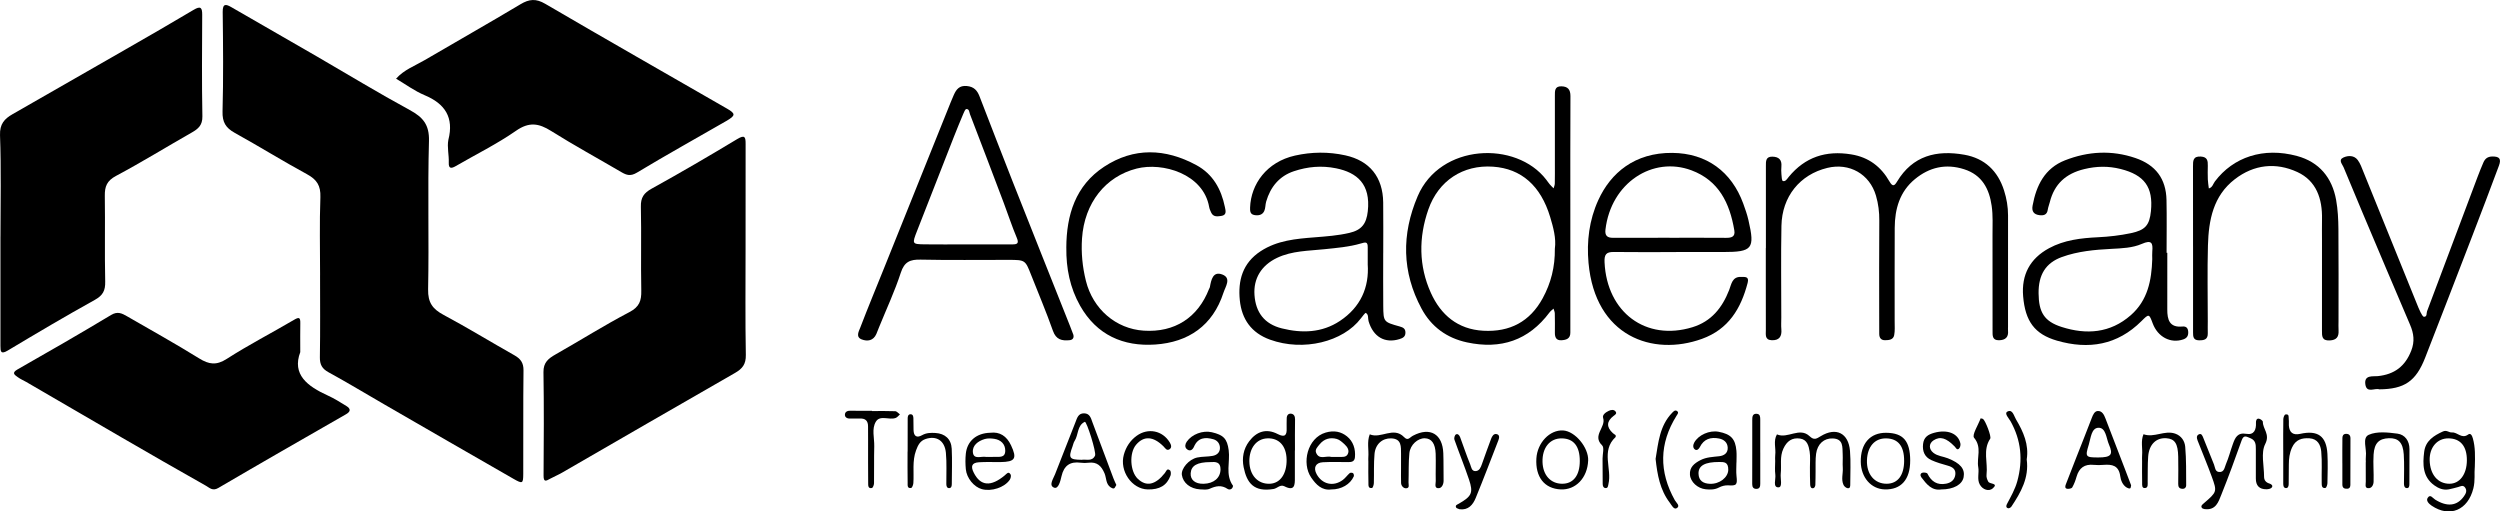 <?xml version="1.0" encoding="UTF-8"?>
<svg id="Layer_2" xmlns="http://www.w3.org/2000/svg" viewBox="0 0 1217.33 249.05">
  <g id="Layer_1-2" data-name="Layer_1">
    <g>
      <path d="M155.86,133.98c0-12.67-.32-25.36.15-38.02.2-5.57-1.75-8.53-6.51-11.12-11.89-6.46-23.39-13.61-35.23-20.17-4.35-2.41-6.05-5.18-5.91-10.38.44-16.15.28-32.31.08-48.47-.05-4.35,1.71-3.77,4.27-2.3,13.93,8.01,27.86,16.02,41.77,24.07,14.99,8.68,29.79,17.71,45.01,25.97,6.42,3.49,9.61,7.07,9.39,15.1-.68,24.06.07,48.16-.42,72.23-.13,6.48,2.22,9.6,7.55,12.45,11.64,6.22,22.91,13.15,34.42,19.63,3.04,1.71,4.53,3.67,4.48,7.4-.2,16.79-.04,33.58-.12,50.38-.02,4.75-.33,4.94-4.7,2.44-21.06-12.05-42.06-24.2-63.07-36.33-9.01-5.2-17.91-10.59-27.03-15.58-3.19-1.75-4.29-3.77-4.23-7.37.22-13.3.09-26.61.09-39.92Z"/>
      <path d="M.23,115.22c0-16.46.39-32.94-.22-49.37-.2-5.5,2.18-8,6.1-10.25,18.26-10.48,36.55-20.91,54.8-31.4,11.16-6.41,22.33-12.81,33.38-19.41,3.46-2.06,4.19-1.07,4.17,2.48-.08,16.46-.22,32.92.09,49.38.08,4.34-2.03,6.1-5.23,7.92-12.29,6.99-24.34,14.44-36.82,21.08-4.45,2.37-5.53,5.15-5.46,9.71.21,13.92-.12,27.84.19,41.75.1,4.37-1.12,6.73-5.05,8.91-14.29,7.93-28.36,16.26-42.38,24.65-3.45,2.07-3.58.46-3.58-2.27.02-17.73,0-35.45,0-53.18Z"/>
      <path d="M363.04,121.5c0,17.11-.19,34.23.13,51.33.08,4.49-1.63,6.68-5.25,8.76-28.11,16.09-56.12,32.35-84.18,48.54-1.9,1.1-3.95,1.95-5.88,2.99-1.83,1-3.2,1.93-3.18-1.53.12-16.79.22-33.59-.05-50.38-.07-4.7,2.38-6.64,5.89-8.63,12.03-6.82,23.75-14.21,35.99-20.62,4.85-2.54,5.85-5.55,5.75-10.44-.27-13.62.1-27.25-.2-40.87-.1-4.44,1.41-6.66,5.27-8.8,14.04-7.75,27.89-15.85,41.63-24.12,3.8-2.29,4.11-.97,4.1,2.43-.05,17.11-.02,34.22-.02,51.33Z"/>
      <path d="M218.33,68.07c2.77-10.88-1.63-17.56-11.56-21.71-4.9-2.05-9.29-5.32-13.91-8.04,3.81-4.34,9.19-6.27,13.99-9.08,15.52-9.09,31.18-17.95,46.61-27.18,4.26-2.55,7.53-2.84,12.05-.19,29.41,17.2,59.03,34.05,88.56,51.06,4.22,2.43,4.16,3.35-.47,6.02-14.48,8.35-29.1,16.46-43.42,25.09-3.1,1.87-5.01,1.3-7.56-.19-11.43-6.7-23.08-13.05-34.29-20.09-6.01-3.78-10.71-4.5-17.06-.08-9.29,6.46-19.55,11.51-29.37,17.21-2.14,1.24-3.5,1.32-3.38-1.7.15-3.75-.88-7.5-.2-11.1Z"/>
      <path d="M146.22,171.43c-4.14,10.94,3.48,16.66,13.4,21.16,3.15,1.43,6.11,3.29,9.06,5.12,2.09,1.3,2.22,2.62-.19,4-20.78,11.91-41.56,23.81-62.23,35.92-2.75,1.61-4.27-.14-5.94-1.08-13.73-7.73-27.37-15.6-41-23.49-15.54-9-31.05-18.06-46.57-27.09-1.36-.79-2.85-1.39-4.09-2.32-1.43-1.07-3.24-2-.13-3.77,15.29-8.68,30.52-17.47,45.59-26.52,3.17-1.91,5.31-.75,7.75.65,11.74,6.77,23.58,13.37,35.1,20.5,4.78,2.96,8.36,3.51,13.46.23,10.59-6.8,21.82-12.58,32.68-18.97,2.41-1.42,3.18-1.35,3.12,1.56-.08,4.12-.02,8.23-.02,14.08Z"/>
      <path d="M859.87,120.8c0-13.31,0-26.62,0-39.94,0-2.27-.16-4.65,3.18-4.58,3.09.07,4.66,1.51,4.37,4.75-.11,1.26-.1,2.54.01,3.8.11,1.17.16,3.13.71,3.31,1.27.41,2.07-1.04,2.86-2.01,7.98-9.69,18.11-12.96,30.44-10.95,8.55,1.39,14.49,6.01,18.61,13.2,1.59,2.78,2.5,2.03,3.69.05,7.6-12.66,19.21-15.47,32.74-13.09,9.96,1.76,16.33,7.91,19.36,17.41,1.24,3.9,1.95,7.97,1.94,12.13-.04,18.07-.02,36.13-.01,54.2,0,.63-.06,1.27,0,1.9.34,3.27-1.35,4.65-4.4,4.7-3.35.06-3.13-2.37-3.13-4.62,0-15.53.02-31.06-.02-46.59-.01-4.75.26-9.56-.41-14.23-1.18-8.24-4.63-15.03-13.42-17.83-8.95-2.85-16.91-.97-23.95,4.81-7.4,6.08-9.8,14.51-9.84,23.72-.08,15.21-.02,30.43-.03,45.64,0,2.21.18,4.48-.23,6.62-.44,2.29-2.6,2.46-4.52,2.46-1.95,0-2.75-1.24-2.76-3.06-.02-2.85-.02-5.71-.02-8.56,0-15.53-.08-31.06.05-46.59.04-4.18-.46-8.21-1.62-12.17-3.08-10.55-12.94-16.14-23.7-13.52-13.34,3.25-22.05,13.93-22.33,28.2-.29,14.89-.07,29.79-.07,44.69,0,1.9-.14,3.82.03,5.7.31,3.55-1.08,5.49-4.76,5.31-3.4-.17-2.77-2.83-2.79-4.94-.04-7.92-.02-15.85-.02-23.77,0-5.39,0-10.78,0-16.17Z"/>
      <path d="M522.66,163.05c.4,1.58-.44,2.47-1.84,2.6-3.69.36-6.57-.2-8.1-4.53-3.25-9.2-7.06-18.2-10.65-27.29-2.85-7.23-2.86-7.27-10.97-7.29-14.26-.03-28.53.2-42.78-.12-5.14-.12-7.95,1.01-9.7,6.39-2.92,8.97-6.94,17.57-10.5,26.33-.47,1.16-.9,2.35-1.4,3.49-1.46,3.32-4.34,3.72-7.13,2.64-3.05-1.18-1.39-3.95-.71-5.73,3.84-10.01,7.95-19.91,11.95-29.86,10.24-25.47,20.47-50.95,30.71-76.43.94-2.34,1.86-4.7,2.89-7,1.22-2.74,2.7-4.73,6.4-4.36,3.42.34,5.01,2.14,6.11,4.97,5.36,13.82,10.67,27.66,16.11,41.44,9.26,23.46,18.62,46.89,27.93,70.33.58,1.47,1.12,2.95,1.69,4.42ZM470.19,119c7.6,0,15.2-.01,22.8,0,2.51,0,3.22-.6,2.09-3.28-2.33-5.5-4.16-11.22-6.28-16.81-5.45-14.43-10.93-28.85-16.47-43.25-.37-.96-.31-2.64-1.78-2.57-.53.02-1.11,1.43-1.47,2.28-1.59,3.77-3.15,7.56-4.65,11.37-5.99,15.24-11.96,30.48-17.9,45.74-2.46,6.31-2.43,6.41,3.72,6.5,6.65.1,13.3.02,19.95.01Z"/>
      <path d="M764.65,104.82c0,17.12,0,34.24,0,51.36,0,1.9-.04,3.8,0,5.71.05,3.01-1.95,3.66-4.35,3.79-2.54.14-3.19-1.45-3.18-3.62.02-3.17.04-6.34-.04-9.51-.02-.76-.41-1.52-.63-2.28-.65.62-1.41,1.16-1.94,1.86-10.21,13.65-23.74,18.12-40.19,14.59-9.87-2.12-17.39-7.64-22.11-16.41-9.61-17.86-9.8-36.22-1.9-54.77,10.92-25.64,47.92-27.19,62.61-8.04.58.75,1.1,1.55,1.72,2.28.57.68,1.23,1.28,1.85,1.92.21-.77.58-1.54.59-2.31.07-3.17.04-6.34.04-9.51,0-11.1,0-22.19,0-33.29,0-2.28-.14-4.65,3.2-4.56,3.1.08,4.39,1.55,4.38,4.77-.1,19.34-.05,38.68-.05,58.02ZM757.12,121.01c.68-4.92-.77-10.28-2.28-15.3-4.61-15.3-14.06-23.6-27.85-24.55-14.59-1.01-26.58,6.82-31.48,20.84-4.76,13.61-4.72,27.49,1.25,40.66,4.83,10.65,13.05,17.71,25.5,18.39,12.95.71,22.71-4.41,28.94-15.85,4-7.34,6.03-15.22,5.91-24.19Z"/>
      <path d="M816.18,122.74c-10.13,0-20.26.1-30.38-.04-3.76-.05-4.67,1.29-4.49,5.03,1.14,24.39,20.14,38.53,42.77,31.61,9.24-2.82,14.54-9.49,17.91-18.14,1.1-2.82,1.43-6.53,5.79-6.36,1.73.07,4.07-.43,3.21,2.89-3.27,12.52-9.29,22.6-22.27,27.28-23.98,8.66-51.98-1.17-55.22-37-.95-10.48.32-20.82,4.75-30.55,6.05-13.3,17.79-23.18,36.05-23.01,16.72.15,28.85,9.14,34.54,24.68.97,2.65,1.91,5.35,2.54,8.09,3.22,13.96,1.96,15.5-12.4,15.5-7.6,0-15.19,0-22.79,0ZM812.95,115.76v.02c9.19,0,18.38-.05,27.57.03,2.6.02,4.5-.52,3.98-3.62-2.25-13.41-7.63-24.32-20.9-29.27-18.79-7.01-39.15,6.04-41.85,28.86-.34,2.87.8,4.03,3.63,4.01,9.19-.05,18.38-.02,27.57-.02Z"/>
      <path d="M1055.33,123.1c0,9.18.03,18.37-.01,27.55-.02,5.02,1.04,8.95,7.37,8.34,1.96-.19,2.79.88,2.83,2.79.03,1.8-.67,2.89-2.44,3.49-6.13,2.09-12.39-1.17-14.86-7.81-1.75-4.71-1.81-4.77-5.45-1.13-11.75,11.73-25.76,13.99-41.14,9.55-10.92-3.16-15.48-9.47-16.5-21.59-.88-10.53,3.34-18.39,12.6-23.42,7.41-4.03,15.64-4.95,23.86-5.35,5.41-.26,10.73-.88,15.99-1.98,7.04-1.48,9.09-3.87,9.78-10.75,1.17-11.68-3.18-17.59-14.75-20.5-5.98-1.5-11.73-1.41-17.76.06-8.9,2.16-14.53,7.23-16.74,16.11-.3,1.22-.81,2.41-.99,3.65-.36,2.57-2.07,2.92-4.13,2.65-2.7-.36-3.76-1.89-3.26-4.63,1.8-9.85,5.94-18.21,15.79-22.07,11.2-4.39,22.71-5.06,34.26-1.12,9.89,3.37,14.94,10.08,15.16,20.48.18,8.56.04,17.12.04,25.68h.35ZM1048,126.18c0-1.26-.09-2.53.02-3.78.36-4.13-.34-5.72-5.08-3.65-4.56,1.99-9.74,2.17-14.82,2.43-8.15.42-16.36,1.16-24.1,3.96-7.96,2.88-11.46,8.72-11.37,17.67.09,9.16,2.66,13.67,11.27,16.41,12,3.83,23.62,3.04,33.64-5.75,8.26-7.25,10.12-16.98,10.44-27.29Z"/>
      <path d="M673.53,123.31c0,8.56-.07,17.13.02,25.69.09,7.72.15,7.79,7.98,9.96,1.76.49,2.83,1.08,2.82,3.02,0,1.97-1.26,2.63-2.89,3.14-7.09,2.21-12.79-1.05-15.06-8.72-.41-1.4.15-3.22-1.36-4.04-.24-.13-1.62,1.66-2.37,2.65-8.65,11.43-27.99,16.26-44.25,10.38-9.17-3.31-13.77-10.03-14.71-19.14-.98-9.59,1.29-18.15,10.15-23.94,8.07-5.27,17.21-6.03,26.3-6.75,5.7-.45,11.37-.86,16.92-2.16,5.97-1.39,8.27-4.46,8.94-10.53,1.46-13.22-5.21-18.84-15.45-20.92-7.15-1.45-13.89-.79-20.53,1.42-7.09,2.36-11.43,7.66-13.5,14.79-.44,1.5-.3,3.22-.94,4.6-.91,1.97-2.88,2.32-4.87,1.94-2.07-.39-2.07-2.07-2.02-3.68.4-11.29,8.02-22.16,21.88-25.27,8.08-1.81,16.31-1.9,24.48-.11,11.84,2.6,18.3,10.57,18.45,22.93.1,8.24.02,16.49.02,24.74ZM665.99,128.59c0-3.11-.02-5.63,0-8.16.03-2.87-1.08-2.53-3.42-1.85-5.73,1.68-11.7,2.14-17.65,2.77-7.75.83-15.77.73-23.08,4.21-7.66,3.65-11.55,10.06-10.99,18.1.58,8.38,4.76,14.12,13.35,16.25,9.7,2.41,19.47,2.19,28.21-3.61,10.08-6.69,14.36-16.32,13.57-27.72Z"/>
      <path d="M1067.86,120.02c0-12.99.02-25.98-.02-38.97,0-2.7-.06-5.06,3.84-4.82,3.2.2,3.42,2.08,3.37,4.48-.05,2.22-.07,4.44.01,6.65.06,1.47.32,2.93.49,4.39,1.78-.45,2.07-2.23,2.97-3.42,8.94-11.83,23.59-16.81,39.99-12.37,10.78,2.91,17.08,10.53,19.03,21.44.83,4.63,1.07,9.41,1.11,14.13.13,14.89.05,29.78.05,44.67,0,1.58-.07,3.17.02,4.75.17,3.07-.97,4.64-4.29,4.82-3.93.21-3.8-2.21-3.79-4.88.03-14.57.01-29.15.01-43.72,0-3.48-.06-6.97.01-10.45.21-9.89-2.72-18.68-12.03-22.96-10.43-4.8-21.06-3.7-30.42,3.5-10.56,8.13-12.74,19.96-13.09,32.22-.35,12.35-.08,24.71-.08,37.07,0,1.9-.06,3.8,0,5.7.1,3.15-1.86,3.5-4.34,3.46-2.78-.04-2.83-1.92-2.83-3.87-.01-7.6,0-15.21,0-22.81,0-6.34,0-12.67,0-19.01Z"/>
      <path d="M1158.5,189.57c-2.18-.76-6.14,2.12-6.75-2.49-.61-4.66,3.79-3.69,6.06-3.93,8.11-.84,13.31-4.75,16.3-12.39,1.77-4.52,1.24-8.41-.57-12.63-7.82-18.25-15.53-36.55-23.26-54.84-3.07-7.26-6.11-14.54-9.11-21.83-.64-1.56-2.74-3.56-.07-4.77,2.28-1.04,5.17-1.11,6.93,1.2,1.3,1.71,2.02,3.9,2.85,5.93,8.65,21.32,17.27,42.64,25.91,63.97.59,1.46,1.17,2.93,1.88,4.33.42.82,1.1,2.13,1.66,2.13,1.61,0,1.11-1.72,1.48-2.69,8.23-21.81,16.41-43.63,24.61-65.45.89-2.36,1.83-4.7,2.83-7,.81-1.86,2.06-2.88,4.36-2.91,3.38-.03,4.47,1.07,3.21,4.45-4.28,11.51-8.65,22.99-13.07,34.46-7.58,19.7-15.19,39.39-22.86,59.06-4.49,11.5-10.1,15.32-22.4,15.41Z"/>
      <path d="M519.22,120.64c.06-15.98,4.46-30.28,18.41-39.45,14.48-9.52,29.81-8.94,44.87-.81,8.07,4.36,12.15,11.67,13.94,20.43.39,1.88,1,3.94-1.8,4.34-1.81.26-3.88.6-4.9-1.68-.39-.86-.8-1.75-.96-2.67-2.82-16.17-22.69-21.93-35.32-18.72-15.13,3.85-25.42,16.69-26.59,34.01-.47,6.99.2,13.88,1.9,20.7,3.4,13.67,14.57,23.34,28.16,24.22,14.99.98,26.35-6.28,31.8-20.33.11-.29.34-.56.39-.86.63-3.51,1.48-7.91,6.07-6.15,4.53,1.74,1.53,5.86.56,8.84-5.21,16.07-17.09,24.15-33.22,25.25-15.54,1.06-28.51-4.61-36.58-18.87-4.96-8.76-6.84-18.26-6.72-28.25Z"/>
      <path d="M1073.69,247.94c-.4-.15-1.21-.19-1.5-.61-.68-.95.11-1.57.81-2.17,6.55-5.65,6.65-5.69,3.98-13.05-2.15-5.91-4.61-11.71-6.89-17.58-.47-1.2-.68-2.6.82-3.12,1.06-.37,1.52.75,1.88,1.64,1.76,4.38,3.56,8.75,5.28,13.15.55,1.42.49,3.4,2.4,3.62,2.6.3,2.76-2.31,3.41-3.82,1.37-3.16,2.2-6.55,3.38-9.8,1.09-3.02,2.2-5.72,6.58-4.95,3.76.67,4.82-2.04,4.66-5.38-.04-.91.2-2.13,1.36-2.02.74.07,1.99,1,1.99,1.54-.02,3.55,3.62,6.01,1.16,10.81-2.19,4.29-.56,10.54-.56,15.93,0,1.78.96,2.85,2.69,3.35.9.26,1.78,1.03,1.04,1.93-.48.59-1.66.82-2.54.83-3.48.04-5.22-1.74-5.2-5.26.03-4.76,0-9.51,0-14.27,0-2.27-.03-4.3-2.74-5.38-1.93-.77-3.17-1.7-4.18,1.13-3.16,8.89-6.4,17.77-9.92,26.52-1.36,3.38-2.6,7.51-7.91,6.93Z"/>
      <path d="M1205.04,227.6c-.29,2.69.27,6.37-.68,10.2-2.62,10.57-11.48,14.4-20.31,8.43-1.47-1-2.78-2.44-1.96-3.76,1.28-2.08,2.42.02,3.64.79,5.89,3.7,10.71,3.13,14.04-1.59.91-1.29,1.68-2.7.55-4.28-1.01-1.4-2.21-.55-3.36-.24-1.51.4-3.01.83-4.54,1.13-2.68.52-5.09-.5-7.12-1.98-5.69-4.13-5.65-10.23-4.89-16.3.66-5.33,4.6-7.84,9.12-9.9,1.86-.85,2.97.59,4.36.47,2.72-.23,4.79,3.34,7.92,1.02,1.21-.9,1.91.48,2.3,1.86,1.22,4.32,1.12,8.71.95,14.16ZM1201.2,224.2c.05-6.89-3.12-10.69-8.95-10.75-5.5-.05-9.32,4.4-9.17,10.67.17,6.93,3.97,11.44,9.63,11.43,5.02,0,8.43-4.57,8.49-11.35Z"/>
      <path d="M666.28,224.63c0-.63-.05-1.27,0-1.9.31-3.74-.76-7.57.7-11.24,5.42,2.34,11.55-3.98,16.71,1.35,1.92,1.98,2.66.2,4.34-.69,8.37-4.42,14.41-.78,14.76,8.55.17,4.42.06,8.86.14,13.29.03,1.8-.87,3.61-2.27,3.72-2.45.2-1.51-2.17-1.55-3.48-.11-4.43.11-8.87-.04-13.29-.18-5.02-2.03-7.46-5.31-7.53-3.34-.08-7.07,3.13-7.49,7.24-.48,4.71-.25,9.48-.42,14.22-.04,1.08.71,2.87-1.24,2.9-1.29.02-2.34-1.31-2.38-2.55-.13-4.73.07-9.47-.02-14.2-.06-3.43.4-7.4-4.82-7.56-4.26-.13-7.66,2.79-8.09,7.56-.43,4.71-.18,9.49-.33,14.23-.03.83-.47,2.29-.9,2.36-1.98.34-1.71-1.43-1.74-2.53-.11-3.48-.04-6.96-.04-10.44Z"/>
      <path d="M864.39,224.49c0-.95-.1-1.91.02-2.85.44-3.37-1.05-6.89.84-10.13,5.22,2.33,11-3.75,15.92.91,2.15,2.03,3.27,1.27,5.43-.05,7.46-4.54,13.51-1.48,14.22,7.19.44,5.35.12,10.76.13,16.14,0,.9.05,2.14-1.18,2.04-.75-.06-1.74-.85-2.08-1.57-1.29-2.7-.19-5.59-.38-8.39-.15-2.21.07-4.44-.05-6.65-.18-3.4.43-7.41-4.79-7.64-4.28-.19-7.52,2.66-8.16,7.49-.37,2.81-.2,5.69-.25,8.54-.04,2.22,0,4.44-.11,6.65-.03.53-.42,1.36-.83,1.49-1.32.43-1.65-.76-1.69-1.61-.14-2.84-.1-5.7-.12-8.55-.02-2.53.26-5.11-.14-7.59-.44-2.76-1.16-5.85-4.64-6.36-3.92-.58-6.45,1.23-8.16,4.93-1.86,4.01-.83,8.1-1.27,12.14-.26,2.38,1.03,6.67-1.12,6.69-2.87.03-1.21-3.96-1.52-6.17-.3-2.18-.07-4.42-.07-6.64Z"/>
      <path d="M630.51,219.33c0,4.42-.03,8.84,0,13.26.03,3.55-.06,6.77-5.11,4.19-2.02-1.03-3.47,1.02-5.24,1.32-9.63,1.61-13.05-2.92-14.59-10.61-.89-4.42-.13-8.88,2.68-12.6,3.63-4.8,8.33-6.42,13.91-3.54,3.42,1.76,4.51.66,4.35-2.82-.07-1.57.04-3.16.03-4.74-.01-1.49.73-2.53,2.17-2.35,1.32.17,1.92,1.22,1.89,2.74-.1,5.05-.04,10.11-.04,15.16-.02,0-.03,0-.05,0ZM608.36,224.68c.05,6.75,4.21,11.21,10.12,10.86,5-.29,8.13-4.9,8.01-11.78-.12-6.63-3.68-10.54-9.4-10.31-5.29.21-8.79,4.71-8.74,11.22Z"/>
      <path d="M1037.71,236.29c-.12.47-.11,1.31-.46,1.5-.37.21-1.16-.08-1.64-.36-2.1-1.24-2.93-3.64-3.2-5.59-.72-5.23-3.96-5.8-8.14-5.48-1.57.12-3.17.17-4.73,0-4.5-.48-7.17,1.48-8.4,5.77-.51,1.79-1.17,3.58-2.09,5.19-.31.55-1.68.82-2.48.68-1.16-.2-1.02-1.2-.65-2.14,1.72-4.37,3.4-8.76,5.11-13.14,2.51-6.42,5.09-12.81,7.54-19.25.59-1.54,1.34-3.26,2.89-3.34,2.09-.11,3.05,1.77,3.75,3.61,3.13,8.19,6.3,16.37,9.45,24.55,1.01,2.63,2.01,5.27,3.04,7.98ZM1021.77,222.75c6.12-.02,7.36-1.29,5.14-6.33-1.31-2.97-1.44-8.21-5.08-8.13-3.5.07-3.74,5.01-4.73,8.21-1.83,5.95-1.62,6.26,4.67,6.25Z"/>
      <path d="M600.41,236.54c-.19,1.75-1.72,2.15-2.67,1.52-3-2.01-5.69-1.43-8.71-.07-1.34.61-3.12.39-4.69.3-4.76-.28-8.26-3.12-8.85-7-.46-3.08,3.39-7.66,7.51-8.52,2.46-.52,5.06-.33,7.53-.8,1.94-.36,3.5-1.61,3.5-3.82,0-2.11-1.25-3.71-3.18-4.26-3.95-1.12-7.53-.86-9.46,3.63-.74,1.72-2.17,2.48-3.65,1-.87-.87-.68-2.28.13-3.45,2.48-3.6,7.79-5.62,12.21-4.6,5.69,1.32,7.46,3.16,8.21,8.72.78,5.77-1.78,11.95,2.1,17.34ZM589.41,225.01c-6.44.02-9.36,1.68-9.63,5.38-.23,3.27,2.19,5.27,6.28,5.18,4.98-.11,8.2-2.87,8.25-7,.05-3.73-2.46-3.73-4.91-3.56Z"/>
      <path d="M845.52,225.19c0,2.21-.2,4.44.04,6.62.49,4.3.03,4.78-4.06,4.52-1.48-.09-3.16.35-4.48,1.05-2.11,1.12-4.29,1.08-6.45.87-3.95-.4-7.43-3.59-7.68-7.08-.27-3.67,2.13-5.57,5.11-7.11,2.92-1.5,6.04-1.55,9.15-1.91,2.4-.28,4.24-1.53,4.13-4.19-.11-2.5-1.82-3.96-4.19-4.43-4.09-.8-7.43.18-9.42,4.24-.39.79-1.32,1.76-2.26,1.16-1.23-.78-1.03-2.3-.46-3.38,2.04-3.79,7.49-6.14,11.89-5.31,5.96,1.13,8.17,3.43,8.68,9.27.16,1.88.03,3.78.03,5.68-.01,0-.03,0-.04,0ZM841.55,228.83c.07-4-2.14-3.86-4.45-3.87-6.84-.02-10.14,1.73-10.04,5.66.09,3.46,2.26,4.82,5.52,4.96,4.78.2,8.85-3.14,8.97-6.74Z"/>
      <path d="M648.28,238.32c-4.62.64-7.46-2.35-9.84-5.82-4.69-6.86-1.93-19.23,7.07-21.87,4.11-1.2,7.53-.44,10.38,1.85,3.02,2.43,4.25,6.15,3.87,10.2-.2,2.09-1.59,2.34-3.31,2.33-4.11-.03-8.22-.15-12.32.07-3.54.19-4.72,2.69-3.01,5.82,2.7,4.96,8.19,6.2,12.76,2.78,1.24-.93,2.16-2.3,3.35-3.32.32-.28,1.26-.23,1.61.04.34.27.54,1.15.36,1.56-1.72,3.87-6.03,6.39-10.92,6.36ZM648.22,222.48c1.25,0,2.49,0,3.74,0,1.55,0,3.41.27,4.24-1.24,1.05-1.9-.11-3.62-1.52-4.92-1.12-1.02-2.37-2.19-3.76-2.58-3.23-.89-6.15-.09-8.38,2.64-.99,1.22-2.34,2.5-1.68,4.09,1.5,3.62,4.88,1.34,7.35,2Z"/>
      <path d="M543.59,236.14c-.51.78-.74,1.55-1.17,1.68-.46.14-1.18-.2-1.65-.53-2.36-1.62-1.98-4.52-2.93-6.78-1.54-3.64-3.66-5.71-7.8-5.19-1.24.16-2.54.17-3.78,0-5.22-.72-8.19,1.38-9.39,6.61-.51,2.2-1.46,6.34-3.59,5.53-2.76-1.05-.42-4.28.45-6.51,3.32-8.45,6.64-16.9,9.94-25.35.8-2.05,1.36-4.37,4.2-4.33,2.83.04,3.33,2.35,4.09,4.42,3.37,9.1,6.79,18.18,10.21,27.25.43,1.15.99,2.25,1.41,3.2ZM526.7,223.89c2.19-.38,5.06,1,6.51-2.03.75-1.55-4.11-16.88-4.99-16.46-3.81,1.81-3.02,6.36-4.99,9.35-.5.76-.66,1.74-.98,2.61-2.11,5.7-1.59,6.47,4.46,6.53Z"/>
      <path d="M482.25,210.72c4.51-.56,7.91,1.55,10.06,6.13,3.02,6.42,2.04,8.06-5.2,8.15-3.47.04-6.96-.14-10.42.09-3.44.23-4.16,1.87-2.54,5.07,3.28,6.54,8.31,6.99,15.13,1.29.95-.8,1.78-2.12,2.81-.42.36.59.05,1.93-.42,2.61-2.56,3.75-8.92,5.81-13.57,4.54-3.81-1.04-7.4-5.33-7.81-9.71-.23-2.5-.27-5.07,0-7.57.65-6.13,5.16-10.04,11.97-10.18ZM480.98,222.48c.95,0,1.91.06,2.85-.01,2.36-.18,5.67.84,5.66-3.07-.01-3.18-2.14-5.23-5.33-5.72-1.53-.24-3.24-.32-4.69.11-3.21.95-6.13,3.11-5.73,6.56.42,3.55,4.04,1.71,6.29,2.12.31.06.63,0,.95,0Z"/>
      <path d="M945.29,238.32c-4.62.73-7.19-2.54-9.7-5.87-.66-.88-.59-1.93.46-2.26.74-.23,2.25-.03,2.48.44,1.9,3.88,4.77,5.72,9.12,4.88,2.35-.46,4.06-1.78,4.44-4.24.42-2.75-1.3-3.87-3.69-4.54-2.71-.76-5.44-1.54-7.99-2.7-3.23-1.48-4.4-4.27-4.01-7.8.37-3.34,2.36-4.65,5.46-5.5,6.36-1.74,11.74.27,12.74,5.31.15.78-.21,2.05-.79,2.49-.97.75-1.39-.47-2-1.09-4.13-4.24-7.1-5.09-10.28-3.04-2.41,1.56-2.39,4.32-.08,6.11,2.09,1.62,4.69,1.72,7.01,2.64,6.1,2.4,8.45,5.19,7.69,9.2-.68,3.6-4.9,5.98-10.87,5.97Z"/>
      <path d="M773.32,224.3c-.35,8.38-6.04,14.35-13.36,14.01-7.94-.37-12.39-6.02-11.85-15.06.45-7.65,6.51-14.02,13-13.65,5.84.33,12.49,8.33,12.22,14.69ZM769.25,224.47c0-7.14-2.96-10.9-8.7-11.01-5.84-.12-9.64,4.51-9.45,11.49.17,6.38,3.93,10.56,9.52,10.6,5.46.04,8.63-4.02,8.63-11.08Z"/>
      <path d="M710.71,247.97c-.59-.28-1.45-.4-1.67-.83-.57-1.15.5-1.41,1.28-1.86,6.31-3.61,7.16-5.32,4.99-11.77-2.21-6.55-4.82-12.96-7.12-19.48-.25-.7.17-2.15.73-2.48.93-.55,1.73.43,2.06,1.32,1.65,4.42,3.12,8.92,4.92,13.28.51,1.24.63,3.41,2.71,3.24,1.81-.15,2.42-1.84,2.96-3.34,1.5-4.13,2.92-8.3,4.5-12.4.43-1.12,1.18-2.57,2.62-2.29,1.64.32,1.39,1.83.93,3-3.64,9.39-7.23,18.8-11.05,28.12-1.37,3.34-3.61,6.04-7.87,5.49Z"/>
      <path d="M441.96,219.88c0-5.39-.02-10.78.02-16.17,0-.9.2-1.99,1.4-2,1.17,0,1.35,1.04,1.38,1.94.07,1.9.02,3.8.07,5.71.08,3.01,1.49,4.05,4.21,2.52,2.06-1.16,4.25-1.18,6.46-1.05,4.65.28,7.68,2.96,7.92,7.67.28,5.69.06,11.41.04,17.12,0,.95-.15,2.03-1.28,2.06-1.12.03-1.37-1.02-1.38-1.98-.05-5.07.26-10.18-.21-15.21-.56-5.97-4.64-8.49-9.9-6.72-2.68.9-3.69,2.99-4.63,5.52-1.95,5.27-.93,10.66-1.32,15.98-.06.83-.58,2.24-1.08,2.33-1.99.37-1.68-1.43-1.7-2.51-.09-5.07-.04-10.14-.04-15.22,0,0,.02,0,.03,0Z"/>
      <path d="M1043.05,224.53c0-.95-.07-1.9.01-2.84.3-3.41-.75-6.92.68-10.25,5.16,1.87,10.2-2.07,15.38-.31,3.12,1.06,4.69,3.7,4.93,6.4.55,6.24.42,12.55.47,18.84,0,.93-.66,1.69-1.81,1.65-1.55-.05-2.09-.89-2.07-2.38.05-4.41.09-8.82,0-13.23-.12-6.44-1.66-8.74-5.81-9.02-4.89-.33-8.36,2.98-8.81,8.85-.31,4.08-.16,8.19-.25,12.28-.02,1.18.31,2.9-1.15,3.11-1.81.26-1.52-1.59-1.54-2.69-.09-3.46-.03-6.93-.03-10.4Z"/>
      <path d="M1152,225.07c0-.95-.11-1.91.02-2.85.49-3.62-1.94-9.01,1.4-10.5,3.98-1.78,9.34-1.18,13.96-.57,3.66.48,5.86,3.5,5.87,7.52.01,5.7.01,11.4-.04,17.1,0,.89-.15,2.07-1.4,1.9-1.01-.14-1.24-1.17-1.24-2.14,0-4.75.21-9.52-.1-14.25-.37-5.82-2.65-8.06-7.25-7.9-4.79.17-7.07,2.35-7.44,7.93-.29,4.41.15,8.86,0,13.29-.05,1.5-.92,3.36-2.8,3.1-1.59-.21-.98-1.99-1-3.13-.05-3.17-.02-6.33-.02-9.5.01,0,.02,0,.04,0Z"/>
      <path d="M1111.77,219.32c0-5.07-.04-10.15.05-15.22.01-.8.53-2.18,1.01-2.27,2.06-.4,1.48,1.41,1.64,2.47.14.93-.01,1.9.05,2.85q.34,5.25,5.49,4.11c8.6-1.92,12.81,1.07,13.29,9.78.26,4.74.09,9.51,0,14.26-.02.81-.52,2.23-.98,2.3-1.9.31-1.79-1.41-1.81-2.53-.11-5.07.25-10.17-.22-15.21-.29-3.13-1.7-6.19-5.74-6.44-3.76-.23-6.74.65-8.5,4.53-1.23,2.72-1.53,5.43-1.54,8.3,0,3.17,0,6.34-.07,9.51-.02.93-.3,2.04-1.47,1.89-1.05-.14-1.18-1.22-1.18-2.16,0-2.85,0-5.71,0-8.56,0-2.54,0-5.07,0-7.61Z"/>
      <path d="M558.86,238.32c-7.71-.17-13.85-8.94-11.62-16.94,1.02-3.68,3.05-6.88,6.26-9.19,5.51-3.96,12.54-2.59,16.07,3.21.65,1.07,1.21,2.53-.11,3.37-1.36.87-2.06-.56-2.91-1.41-5.01-4.99-9.58-5.24-13.35-.8-3.41,4.02-2.97,12.97.82,16.58,4.14,3.94,8.54,3.05,13.18-2.79.74-.93.99-2.52,2.5-1.33.48.38.54,1.81.26,2.56-1.76,4.79-5.29,6.87-11.1,6.74Z"/>
      <path d="M930.13,224.21c.05,9.27-4.42,14.34-12.42,14.1-6.62-.2-11.51-5.82-11.64-13.37-.15-8.94,4.54-14.3,12.43-14.2,8.25.1,11.59,3.96,11.64,13.48ZM927.18,224.35c.03-7.13-2.95-10.81-8.77-10.89-5.56-.07-9.12,4.01-9.33,10.68-.22,6.8,3.7,11.45,9.62,11.41,5.4-.04,8.46-4.09,8.49-11.21Z"/>
      <path d="M424.61,200.16c3.77,0,7.54-.09,11.3.07.79.03,1.53,1.01,2.3,1.55-.68.59-1.26,1.42-2.05,1.72-3.15,1.21-7.58-1.56-9.65,1.79-2.16,3.49-.71,7.99-.81,12.04-.16,5.99-.01,11.99-.11,17.99-.01.81-.54,2.2-1.05,2.31-1.92.41-1.79-1.33-1.8-2.44-.07-6.94-.04-13.89-.04-20.83,0-2.21-.05-4.42-.02-6.63.04-2.74-1.21-4.06-4-3.93-1.57.07-3.16-.06-4.73.01-1.49.06-2.63-.63-2.53-2.01.1-1.33,1.29-1.86,2.77-1.81,3.47.11,6.94.04,10.41.04v.12Z"/>
      <path d="M806.16,223.45c1.32-7.83,1.95-16.16,8.07-22.45.63-.65,1.41-1.51,2.33-.88,1.07.72.3,1.51-.22,2.35-8.45,13.54-8.56,27.23-.8,41.12.64,1.15,2.85,2.76.87,3.88-1.38.78-2.45-1.51-3.37-2.73-4.76-6.24-6.04-13.65-6.87-21.28Z"/>
      <path d="M964.45,203.7c.56.14.88.15,1.12.29,1.09.63,4.24,8.57,3.52,9.64-3.7,5.52-1.08,11.62-1.78,17.4-.15,1.22.2,2.37.87,3.55.69,1.21,5.1.59,2.21,3.19-1.87,1.68-4.97.75-6.39-1.87-1.41-2.61-.22-5.62-.72-8.37-.85-4.68,1.92-9.63-2.04-14.37-1.12-1.34,2.02-6.23,3.2-9.47Z"/>
      <path d="M986.88,223.74c1.18,8.94-2.87,16.04-7.46,22.93-.3.45-1.12.93-1.57.82-1.15-.28-1.05-1.2-.59-2.08,1.9-3.62,3.95-7.14,5.04-11.15,2.77-10.17,1.91-19.85-3.31-29.15-.79-1.41-3.25-3.83-1.48-4.72,2.49-1.26,3.1,2.08,4.14,3.82,3.62,6.06,6.37,12.35,5.22,19.52Z"/>
      <path d="M857.13,220.37c0,5.02,0,10.04,0,15.06,0,1.31-.15,2.58-1.82,2.62-1.5.04-2.11-.82-2.1-2.35.05-5.02.02-10.04.02-15.06,0-5.33,0-10.67,0-16,0-1.62.04-3.33,2.26-3.14,1.6.14,1.63,1.59,1.63,2.87,0,5.33,0,10.67,0,16Z"/>
      <path d="M786.69,211.88c0,.34.14.8-.02.95-7.22,6.71-1.68,15.35-3.47,22.88-.21.89-.2,2.01-1.38,1.95-1.05-.05-1.42-1.01-1.42-2.01-.03-4.1-.04-8.21-.06-12.31-.01-2.21.91-5.4-.2-6.46-5.06-4.85,1.98-8.84.48-13.36-.52-1.55,1.31-2.78,2.73-3.46,1.1-.53,2.58-.81,3.41.44.63.95-.37,1.5-1.1,2.06-3.39,2.59-3.48,5.39-.37,8.29.43.4.96.7,1.43,1.04Z"/>
      <path d="M1140.56,225.55c0-4.1-.03-8.19.03-12.29.01-.94.35-1.88,1.55-1.99,1.51-.13,2.36.59,2.37,2.1.01,7.56,0,15.13-.04,22.69,0,.92-.25,1.84-1.52,1.92-1.49.09-2.38-.43-2.38-2.04,0-3.47,0-6.93,0-10.4Z"/>
    </g>
  </g>
</svg>